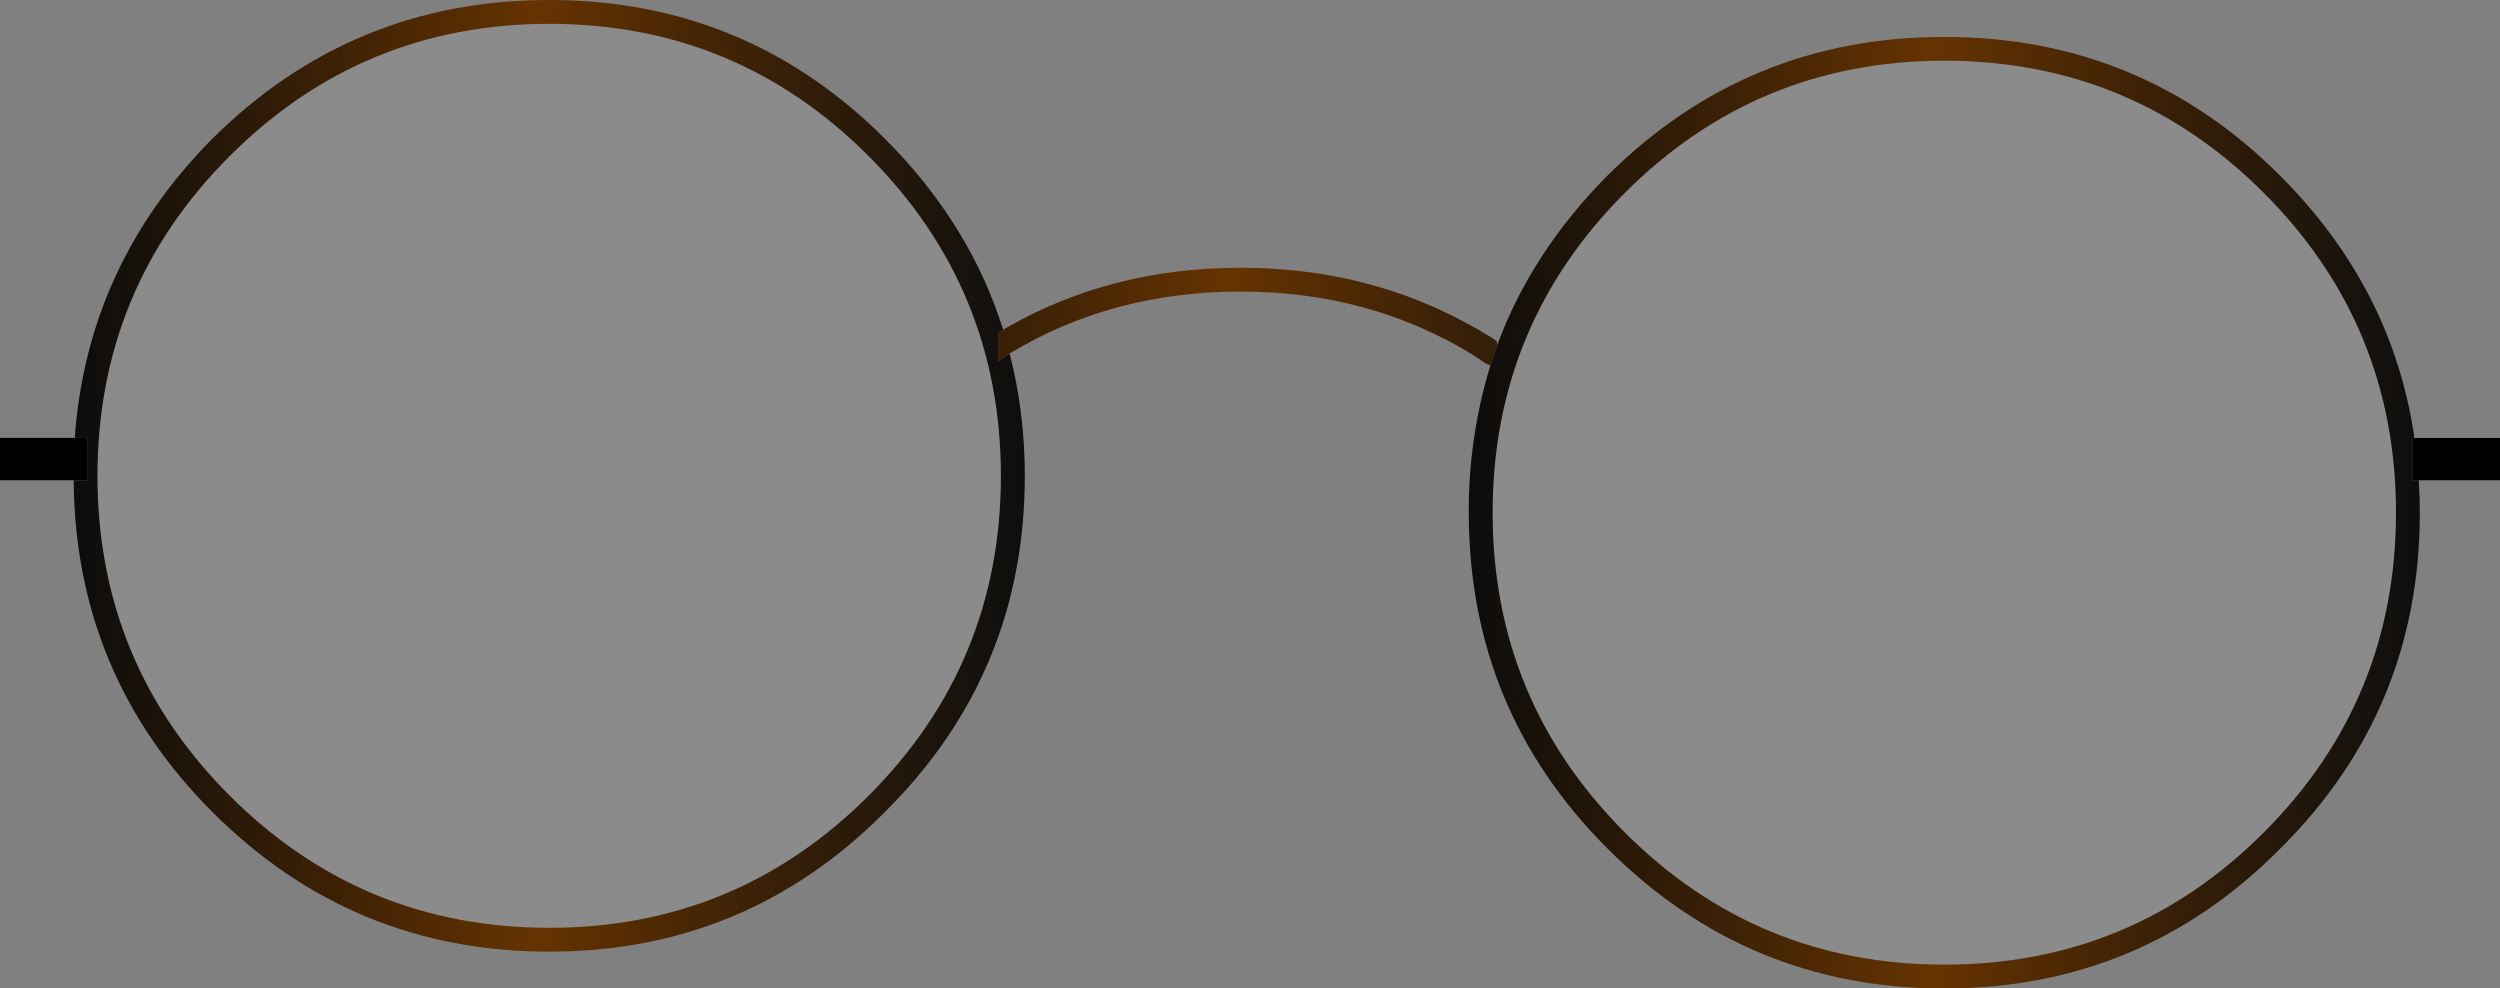 <?xml version="1.0" encoding="iso-8859-1"?>
<!-- Generator: Adobe Illustrator 20.1.0, SVG Export Plug-In . SVG Version: 6.00 Build 0)  -->
<svg version="1.0" id="Layer_1" xmlns="http://www.w3.org/2000/svg" xmlns:xlink="http://www.w3.org/1999/xlink" x="0px" y="0px"
	 viewBox="0 0 848.51 335.5" enable-background="new 0 0 848.51 335.5" xml:space="preserve">
<rect x="0" y="0" width="848.51" height="335.5" fill="#808080" stroke="none"/>
<title>glasses_0017</title>
<path d="M25,163h4.78v-14.38H0V163H25 M848.51,148.65h-29.78V163h29.78v-14.38V148.65z"/>
<linearGradient id="SVGID_1_" gradientUnits="userSpaceOnUse" x1="525.125" y1="403.334" x2="569.047" y2="403.334" gradientTransform="matrix(7.35 0 0 7.36 -3835.83 -2807.04)">
	<stop  offset="0" style="stop-color:#000000;stop-opacity:0.91"/>
	<stop  offset="0.49" style="stop-color:#663300"/>
	<stop  offset="1" style="stop-color:#000000;stop-opacity:0.89"/>
</linearGradient>
<path fill="url(#SVGID_1_)" d="M29.78,163H25c0.347,44,16.033,81.523,47.06,112.57C103.673,307.19,141.783,323,186.39,323
	s82.607-15.82,114-47.46c31.62-31.393,47.43-69.393,47.43-114c0.057-14.019-1.673-27.989-5.15-41.57
	c-1.187,0.887-2.413,1.747-3.68,2.58v-9.56c0.525-0.318,1.017-0.686,1.47-1.1c-7.493-23.933-20.85-45.517-40.07-64.75
	C268.997,15.713,230.997,0,186.39,0S103.673,15.697,72.06,47.09c-28.313,28.547-43.877,62.39-46.69,101.53h4.41V163 M33.09,161.53
	c0-42.453,14.95-78.63,44.85-108.53S143.99,8.13,186.39,8.09c42.407,0,78.557,14.97,108.45,44.91
	c29.893,29.94,44.847,66.107,44.86,108.5c0,42.427-14.95,78.6-44.85,108.52c-29.9,29.92-66.053,44.88-108.46,44.88
	c-42.4,0-78.55-14.96-108.45-44.88c-29.9-29.92-44.85-66.093-44.85-108.52V161.53z"/>
<path fill="#FFFFFF" fill-opacity="0.09" d="M77.94,53c-29.9,29.9-44.85,66.067-44.85,108.5S48.04,240.1,77.94,270
	c29.9,29.92,66.05,44.88,108.45,44.88s78.55-14.96,108.45-44.88c29.907-29.907,44.86-66.073,44.86-108.5S324.747,82.907,294.84,53
	C264.947,23.06,228.797,8.09,186.39,8.09S107.833,23.06,77.94,53 M659.94,20.63c-42.4,0-78.55,14.96-108.45,44.88
	S506.627,131.593,506.6,174c0,42.427,14.95,78.6,44.85,108.52S617.5,327.4,659.9,327.4s78.55-14.96,108.45-44.88
	c29.9-29.92,44.853-66.093,44.86-108.52c0-42.427-14.95-78.6-44.85-108.52c-29.9-29.92-66.05-44.88-108.45-44.88L659.94,20.63z"/>
<linearGradient id="SVGID_2_" gradientUnits="userSpaceOnUse" x1="589.526" y1="405.035" x2="633.443" y2="405.035" gradientTransform="matrix(7.35 0 0 7.36 -3835.83 -2807.04)">
	<stop  offset="0" style="stop-color:#000000;stop-opacity:0.91"/>
	<stop  offset="0.49" style="stop-color:#663300"/>
	<stop  offset="1" style="stop-color:#000000;stop-opacity:0.89"/>
</linearGradient>
<path fill="url(#SVGID_2_)" d="M508.07,117.35c-0.78,2.34-1.517,4.547-2.21,6.62c-4.965,16.199-7.443,33.057-7.35,50
	c0,44.667,15.687,82.667,47.06,114c31.62,31.687,69.733,47.53,114.34,47.53c44.607,0,82.607-15.82,114-47.46
	c31.593-31.36,47.39-69.373,47.39-114.04c0-3.68-0.123-7.347-0.37-11h-2.21v-14.38h0.74c-4.9-33.847-20.097-63.513-45.59-89
	c-31.373-31.393-69.373-47.09-114-47.09c-44.627,0-82.727,15.69-114.3,47.07c-17.253,17.4-29.753,36.653-37.5,57.76 M551.45,65.49
	c29.907-29.927,66.06-44.89,108.46-44.89c42.4,0,78.55,14.96,108.45,44.88s44.85,66.093,44.85,108.52s-14.95,78.603-44.85,108.53
	c-29.9,29.92-66.05,44.88-108.45,44.88s-78.55-14.96-108.45-44.88C521.553,252.61,506.6,216.433,506.6,174
	s14.953-78.607,44.86-108.52L551.45,65.49z"/>
<linearGradient id="SVGID_3_" gradientUnits="userSpaceOnUse" x1="557.026" y1="395.989" x2="600.926" y2="395.989" gradientTransform="matrix(7.35 0 0 7.36 -3835.83 -2807.04)">
	<stop  offset="0" style="stop-color:#000000;stop-opacity:0.91"/>
	<stop  offset="0.49" style="stop-color:#663300"/>
	<stop  offset="1" style="stop-color:#000000;stop-opacity:0.89"/>
</linearGradient>
<path fill="url(#SVGID_3_)" d="M505.87,124c0.667-2.073,1.403-4.28,2.21-6.62v-1.47c-1.239-0.998-2.58-1.863-4-2.58
	c-1.415-0.951-2.888-1.812-4.41-2.58C476.143,97.503,449.92,90.88,421,90.88c-29.74,0-56.577,7-80.51,21
	c-0.453,0.414-0.945,0.782-1.47,1.1v9.56c1.267-0.827,2.493-1.687,3.68-2.58c23.18-14,49.283-21,78.31-21
	c29.167,0,55.39,7.113,78.67,21.34l4.41,2.94C504.661,123.543,505.256,123.798,505.87,124z"/>
</svg>
